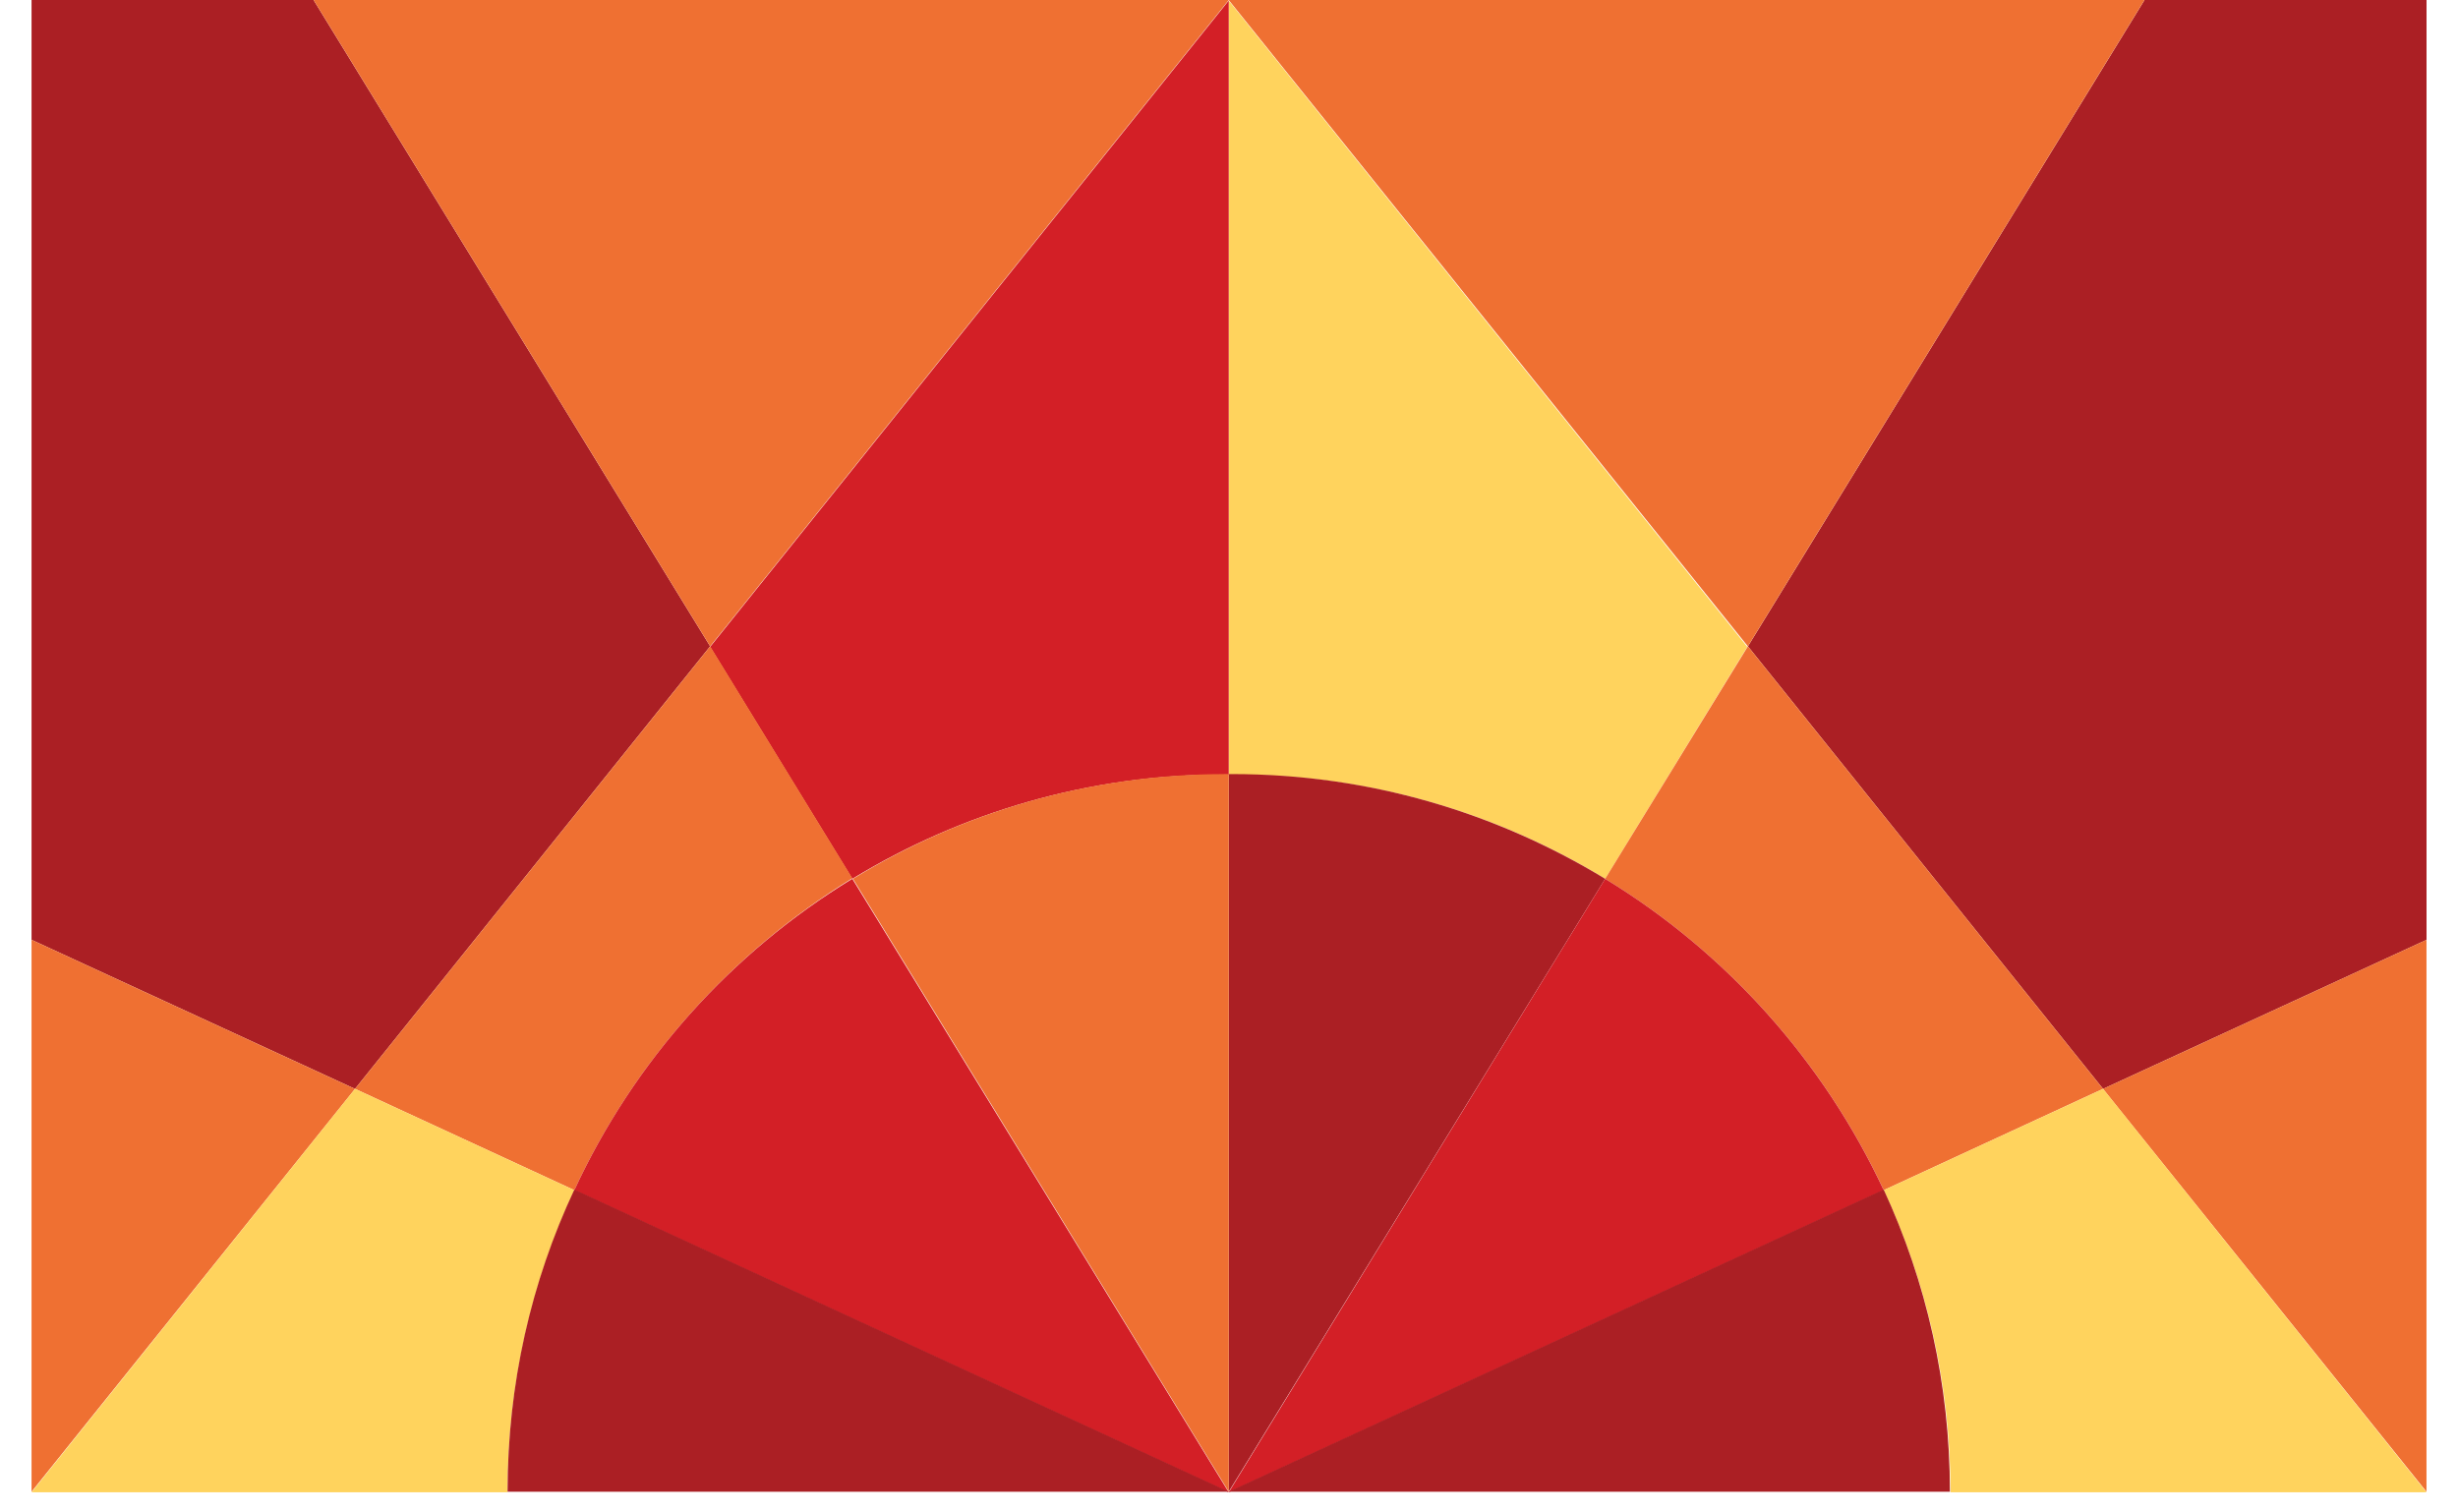 <svg width="65" height="40" viewBox="0 0 65 40" fill="none" xmlns="http://www.w3.org/2000/svg">
<path d="M64.168 24.855L55.614 28.798L46.223 17.093L56.71 0H64.168V24.855Z" fill="#AB1F24"/>
<path d="M64.167 39.452V24.855L55.613 28.798L64.167 39.452Z" fill="#EF7032"/>
<path d="M46.221 17.093L32.492 0H56.708L46.221 17.093Z" fill="#EF7032"/>
<path d="M42.447 23.242L46.206 17.108L32.492 0.015V20.487H32.584C36.206 20.472 39.585 21.491 42.447 23.242Z" fill="#FFD35D"/>
<path d="M32.584 20.472H32.492V39.452L42.447 23.242C39.57 21.491 36.206 20.472 32.584 20.472Z" fill="#AB1F24"/>
<path d="M49.814 31.476L55.613 28.797L46.222 17.093L42.447 23.242C45.644 25.19 48.216 28.052 49.814 31.476Z" fill="#EF7032"/>
<path d="M42.447 23.242L32.492 39.468L49.813 31.477C48.215 28.052 45.643 25.19 42.447 23.242Z" fill="#D31F26"/>
<path d="M55.614 28.797L49.815 31.476C50.941 33.896 51.58 36.606 51.58 39.467H64.168L55.614 28.797Z" fill="#FFD35D"/>
<path d="M32.492 39.452H51.564C51.564 36.606 50.94 33.897 49.813 31.461L32.492 39.452Z" fill="#AB1F24"/>
<path d="M0.834 24.855L9.388 28.798L18.779 17.093L8.292 0H0.834V24.855Z" fill="#AB1F24"/>
<path d="M0.834 39.452V24.855L9.388 28.798L0.834 39.452Z" fill="#EF7032"/>
<path d="M18.78 17.093L32.494 0H8.293L18.78 17.093Z" fill="#EF7032"/>
<path d="M22.539 23.242L18.779 17.108L32.493 0.015V20.487H32.402C28.794 20.472 25.416 21.491 22.539 23.242Z" fill="#D31F26"/>
<path d="M32.403 20.472H32.494V39.452L22.555 23.242C25.416 21.491 28.795 20.472 32.403 20.472Z" fill="#EF7032"/>
<path d="M15.188 31.476L9.389 28.797L18.78 17.093L22.539 23.227C19.343 25.19 16.771 28.052 15.188 31.476Z" fill="#EF7032"/>
<path d="M22.539 23.242L32.493 39.468L15.188 31.477C16.77 28.052 19.343 25.19 22.539 23.242Z" fill="#D31F26"/>
<path d="M9.388 28.797L15.187 31.476C14.061 33.896 13.421 36.606 13.421 39.467H0.834L9.388 28.797Z" fill="#FFD35D"/>
<path d="M32.493 39.452H13.422C13.422 36.606 14.046 33.897 15.188 31.461L32.493 39.452Z" fill="#AB1F24"/>
</svg>
